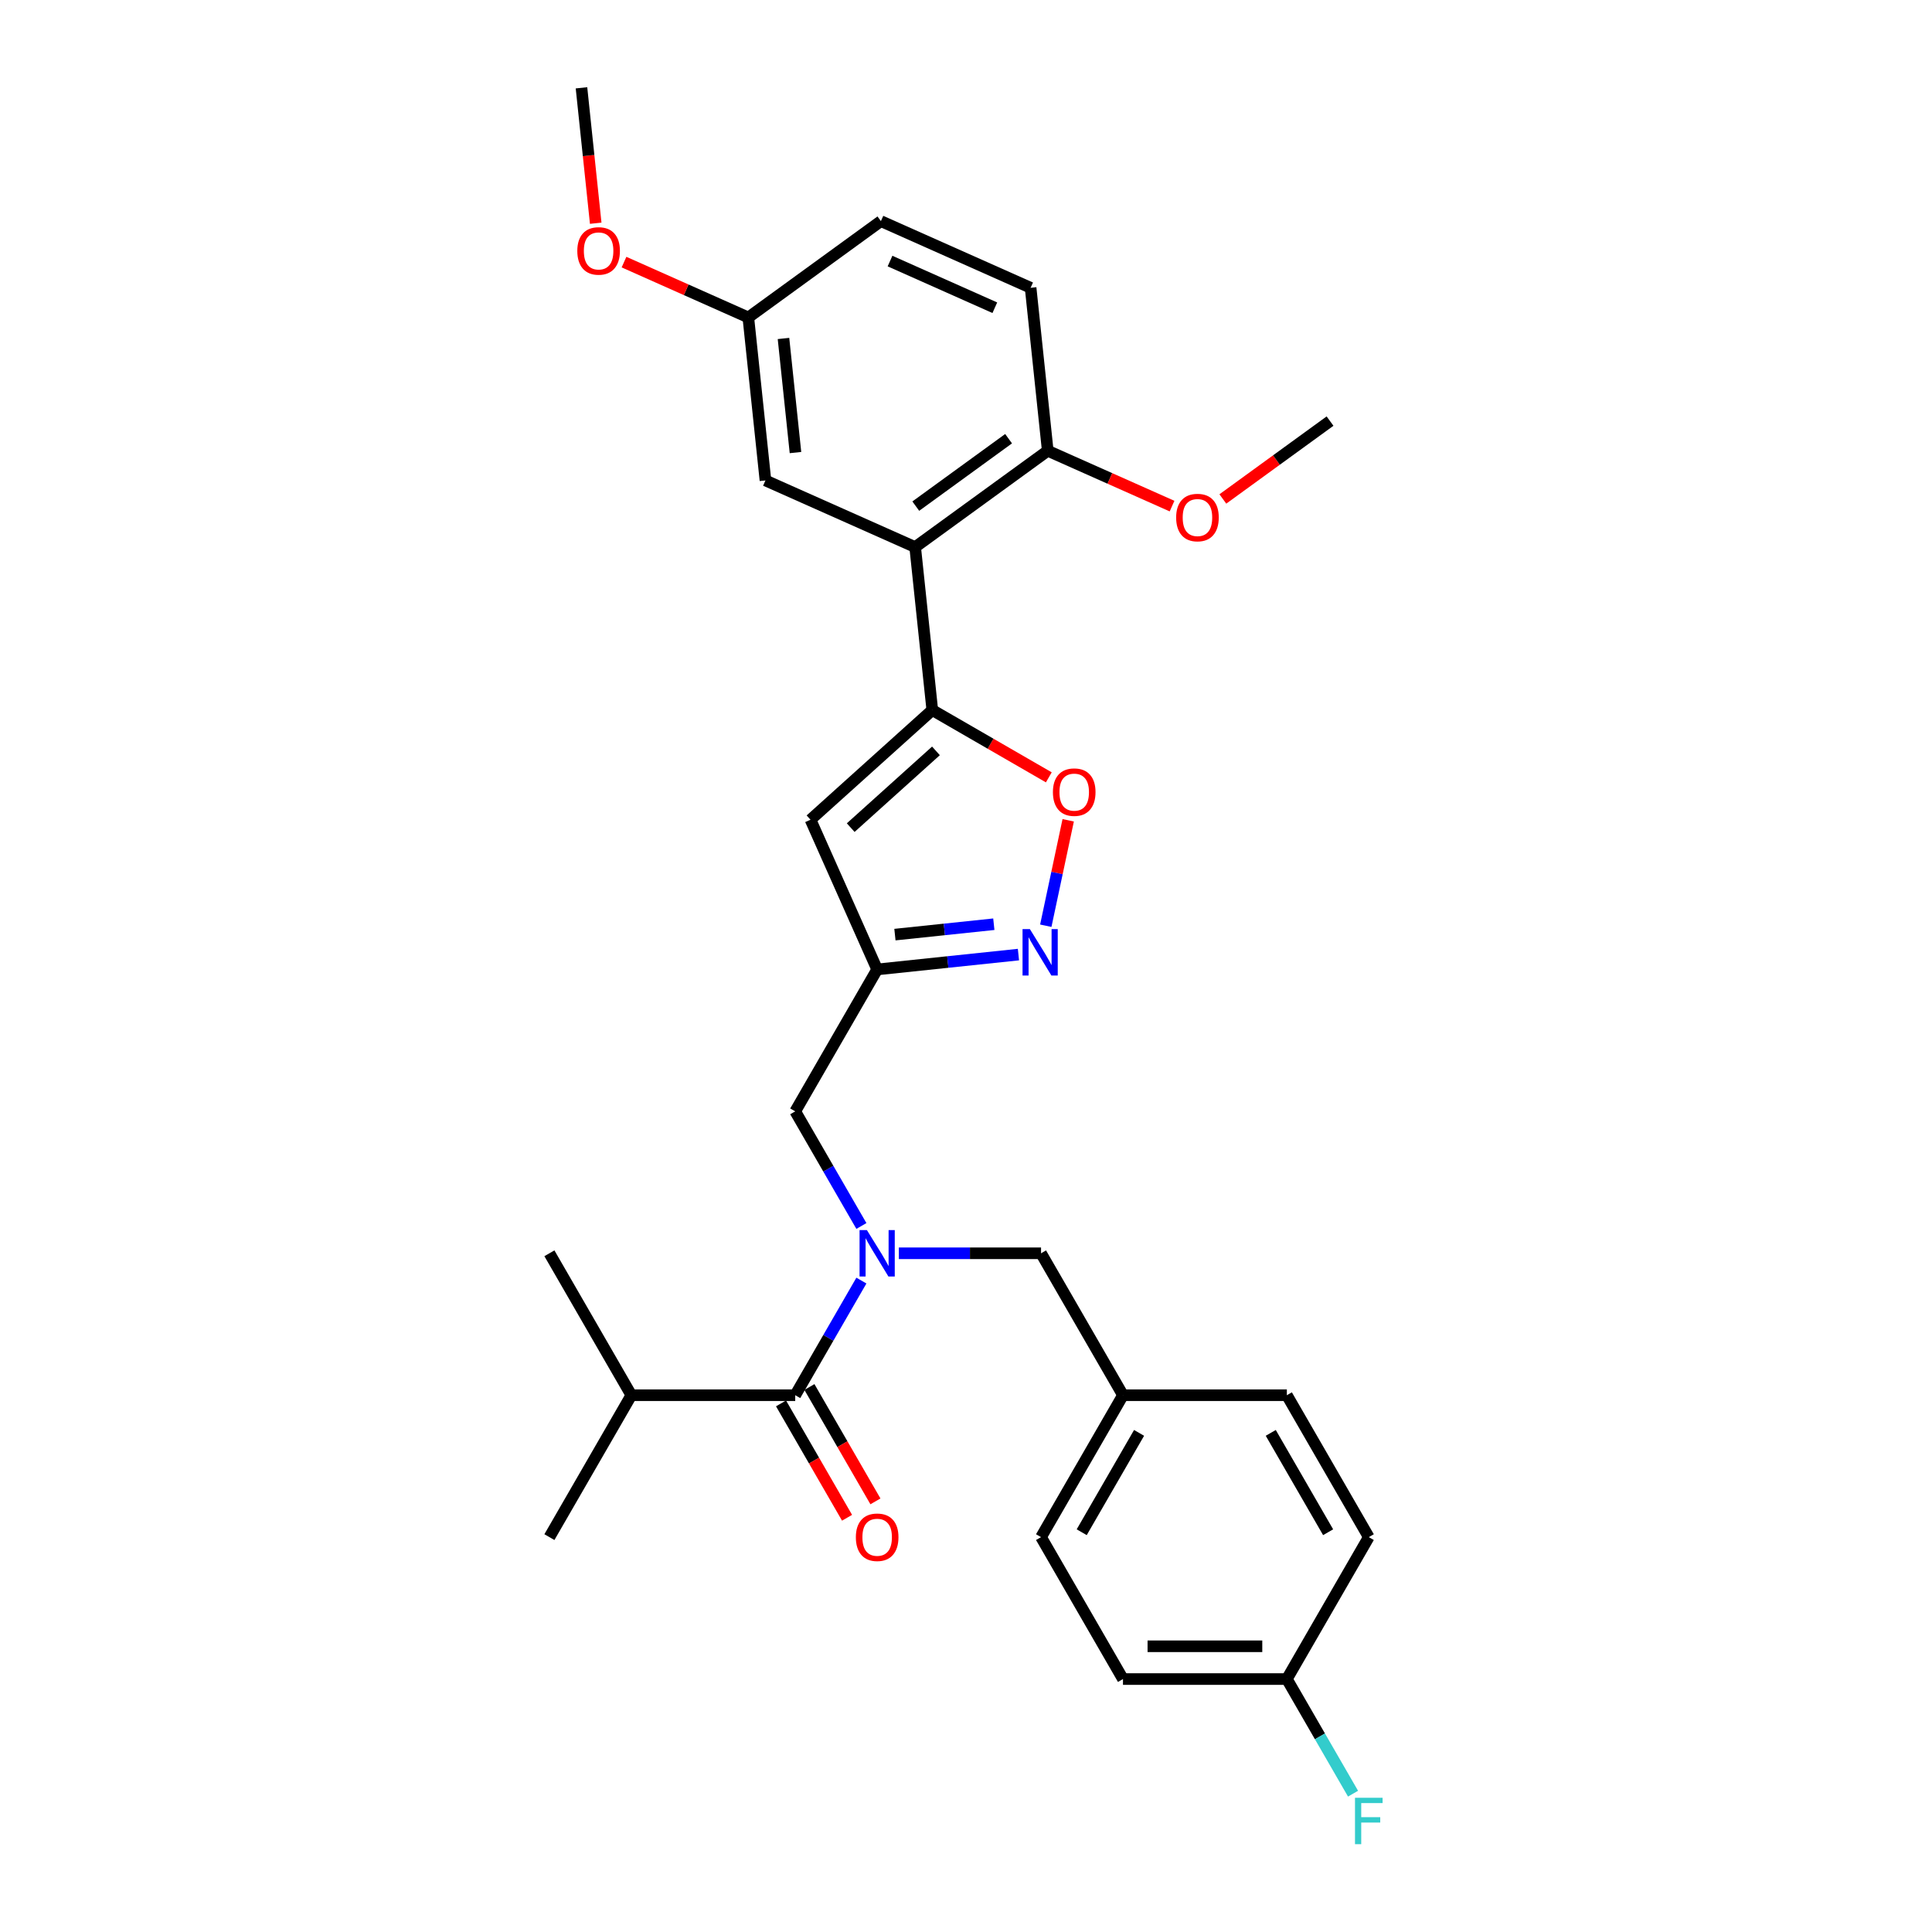 <?xml version='1.0' encoding='iso-8859-1'?>
<svg version='1.1' baseProfile='full'
              xmlns='http://www.w3.org/2000/svg'
                      xmlns:rdkit='http://www.rdkit.org/xml'
                      xmlns:xlink='http://www.w3.org/1999/xlink'
                  xml:space='preserve'
width='1000px' height='1000px' viewBox='0 0 1000 1000'>
<!-- END OF HEADER -->
<rect style='opacity:1.0;fill:#FFFFFF;stroke:none' width='1000' height='1000' x='0' y='0'> </rect>
<path class='bond-0' d='M 326.782,722.157 L 284.371,795.616' style='fill:none;fill-rule:evenodd;stroke:#000000;stroke-width:6px;stroke-linecap:butt;stroke-linejoin:miter;stroke-opacity:1' />
<path class='bond-1' d='M 326.782,722.157 L 284.371,648.698' style='fill:none;fill-rule:evenodd;stroke:#000000;stroke-width:6px;stroke-linecap:butt;stroke-linejoin:miter;stroke-opacity:1' />
<path class='bond-2' d='M 326.782,722.157 L 411.606,722.157' style='fill:none;fill-rule:evenodd;stroke:#000000;stroke-width:6px;stroke-linecap:butt;stroke-linejoin:miter;stroke-opacity:1' />
<path class='bond-3' d='M 445.858,634.566 L 428.732,604.903' style='fill:none;fill-rule:evenodd;stroke:#0000FF;stroke-width:6px;stroke-linecap:butt;stroke-linejoin:miter;stroke-opacity:1' />
<path class='bond-3' d='M 428.732,604.903 L 411.606,575.239' style='fill:none;fill-rule:evenodd;stroke:#000000;stroke-width:6px;stroke-linecap:butt;stroke-linejoin:miter;stroke-opacity:1' />
<path class='bond-4' d='M 445.858,662.83 L 428.732,692.493' style='fill:none;fill-rule:evenodd;stroke:#0000FF;stroke-width:6px;stroke-linecap:butt;stroke-linejoin:miter;stroke-opacity:1' />
<path class='bond-4' d='M 428.732,692.493 L 411.606,722.157' style='fill:none;fill-rule:evenodd;stroke:#000000;stroke-width:6px;stroke-linecap:butt;stroke-linejoin:miter;stroke-opacity:1' />
<path class='bond-5' d='M 465.248,648.698 L 502.044,648.698' style='fill:none;fill-rule:evenodd;stroke:#0000FF;stroke-width:6px;stroke-linecap:butt;stroke-linejoin:miter;stroke-opacity:1' />
<path class='bond-5' d='M 502.044,648.698 L 538.841,648.698' style='fill:none;fill-rule:evenodd;stroke:#000000;stroke-width:6px;stroke-linecap:butt;stroke-linejoin:miter;stroke-opacity:1' />
<path class='bond-6' d='M 404.26,726.398 L 421.347,755.994' style='fill:none;fill-rule:evenodd;stroke:#000000;stroke-width:6px;stroke-linecap:butt;stroke-linejoin:miter;stroke-opacity:1' />
<path class='bond-6' d='M 421.347,755.994 L 438.434,785.59' style='fill:none;fill-rule:evenodd;stroke:#FF0000;stroke-width:6px;stroke-linecap:butt;stroke-linejoin:miter;stroke-opacity:1' />
<path class='bond-6' d='M 418.952,717.916 L 436.039,747.512' style='fill:none;fill-rule:evenodd;stroke:#000000;stroke-width:6px;stroke-linecap:butt;stroke-linejoin:miter;stroke-opacity:1' />
<path class='bond-6' d='M 436.039,747.512 L 453.126,777.108' style='fill:none;fill-rule:evenodd;stroke:#FF0000;stroke-width:6px;stroke-linecap:butt;stroke-linejoin:miter;stroke-opacity:1' />
<path class='bond-7' d='M 581.252,869.075 L 666.076,869.075' style='fill:none;fill-rule:evenodd;stroke:#000000;stroke-width:6px;stroke-linecap:butt;stroke-linejoin:miter;stroke-opacity:1' />
<path class='bond-7' d='M 593.976,852.111 L 653.352,852.111' style='fill:none;fill-rule:evenodd;stroke:#000000;stroke-width:6px;stroke-linecap:butt;stroke-linejoin:miter;stroke-opacity:1' />
<path class='bond-8' d='M 581.252,869.075 L 538.841,795.616' style='fill:none;fill-rule:evenodd;stroke:#000000;stroke-width:6px;stroke-linecap:butt;stroke-linejoin:miter;stroke-opacity:1' />
<path class='bond-9' d='M 411.606,575.239 L 454.017,501.78' style='fill:none;fill-rule:evenodd;stroke:#000000;stroke-width:6px;stroke-linecap:butt;stroke-linejoin:miter;stroke-opacity:1' />
<path class='bond-10' d='M 666.076,869.075 L 708.487,795.616' style='fill:none;fill-rule:evenodd;stroke:#000000;stroke-width:6px;stroke-linecap:butt;stroke-linejoin:miter;stroke-opacity:1' />
<path class='bond-11' d='M 666.076,869.075 L 683.202,898.739' style='fill:none;fill-rule:evenodd;stroke:#000000;stroke-width:6px;stroke-linecap:butt;stroke-linejoin:miter;stroke-opacity:1' />
<path class='bond-11' d='M 683.202,898.739 L 700.328,928.403' style='fill:none;fill-rule:evenodd;stroke:#33CCCC;stroke-width:6px;stroke-linecap:butt;stroke-linejoin:miter;stroke-opacity:1' />
<path class='bond-12' d='M 542.864,402.353 L 512.708,384.942' style='fill:none;fill-rule:evenodd;stroke:#FF0000;stroke-width:6px;stroke-linecap:butt;stroke-linejoin:miter;stroke-opacity:1' />
<path class='bond-12' d='M 512.708,384.942 L 482.553,367.532' style='fill:none;fill-rule:evenodd;stroke:#000000;stroke-width:6px;stroke-linecap:butt;stroke-linejoin:miter;stroke-opacity:1' />
<path class='bond-13' d='M 552.9,424.584 L 547.1,451.87' style='fill:none;fill-rule:evenodd;stroke:#FF0000;stroke-width:6px;stroke-linecap:butt;stroke-linejoin:miter;stroke-opacity:1' />
<path class='bond-13' d='M 547.1,451.87 L 541.3,479.156' style='fill:none;fill-rule:evenodd;stroke:#0000FF;stroke-width:6px;stroke-linecap:butt;stroke-linejoin:miter;stroke-opacity:1' />
<path class='bond-14' d='M 482.553,367.532 L 419.517,424.29' style='fill:none;fill-rule:evenodd;stroke:#000000;stroke-width:6px;stroke-linecap:butt;stroke-linejoin:miter;stroke-opacity:1' />
<path class='bond-14' d='M 484.449,388.653 L 440.324,428.383' style='fill:none;fill-rule:evenodd;stroke:#000000;stroke-width:6px;stroke-linecap:butt;stroke-linejoin:miter;stroke-opacity:1' />
<path class='bond-15' d='M 482.553,367.532 L 473.686,283.173' style='fill:none;fill-rule:evenodd;stroke:#000000;stroke-width:6px;stroke-linecap:butt;stroke-linejoin:miter;stroke-opacity:1' />
<path class='bond-16' d='M 419.517,424.29 L 454.017,501.78' style='fill:none;fill-rule:evenodd;stroke:#000000;stroke-width:6px;stroke-linecap:butt;stroke-linejoin:miter;stroke-opacity:1' />
<path class='bond-17' d='M 454.017,501.78 L 490.581,497.937' style='fill:none;fill-rule:evenodd;stroke:#000000;stroke-width:6px;stroke-linecap:butt;stroke-linejoin:miter;stroke-opacity:1' />
<path class='bond-17' d='M 490.581,497.937 L 527.145,494.094' style='fill:none;fill-rule:evenodd;stroke:#0000FF;stroke-width:6px;stroke-linecap:butt;stroke-linejoin:miter;stroke-opacity:1' />
<path class='bond-17' d='M 463.213,483.755 L 488.808,481.065' style='fill:none;fill-rule:evenodd;stroke:#000000;stroke-width:6px;stroke-linecap:butt;stroke-linejoin:miter;stroke-opacity:1' />
<path class='bond-17' d='M 488.808,481.065 L 514.403,478.375' style='fill:none;fill-rule:evenodd;stroke:#0000FF;stroke-width:6px;stroke-linecap:butt;stroke-linejoin:miter;stroke-opacity:1' />
<path class='bond-18' d='M 473.686,283.173 L 542.31,233.315' style='fill:none;fill-rule:evenodd;stroke:#000000;stroke-width:6px;stroke-linecap:butt;stroke-linejoin:miter;stroke-opacity:1' />
<path class='bond-18' d='M 474.008,261.97 L 522.044,227.069' style='fill:none;fill-rule:evenodd;stroke:#000000;stroke-width:6px;stroke-linecap:butt;stroke-linejoin:miter;stroke-opacity:1' />
<path class='bond-19' d='M 473.686,283.173 L 396.196,248.673' style='fill:none;fill-rule:evenodd;stroke:#000000;stroke-width:6px;stroke-linecap:butt;stroke-linejoin:miter;stroke-opacity:1' />
<path class='bond-20' d='M 542.31,233.315 L 533.443,148.957' style='fill:none;fill-rule:evenodd;stroke:#000000;stroke-width:6px;stroke-linecap:butt;stroke-linejoin:miter;stroke-opacity:1' />
<path class='bond-21' d='M 542.31,233.315 L 574.481,247.639' style='fill:none;fill-rule:evenodd;stroke:#000000;stroke-width:6px;stroke-linecap:butt;stroke-linejoin:miter;stroke-opacity:1' />
<path class='bond-21' d='M 574.481,247.639 L 606.652,261.962' style='fill:none;fill-rule:evenodd;stroke:#FF0000;stroke-width:6px;stroke-linecap:butt;stroke-linejoin:miter;stroke-opacity:1' />
<path class='bond-22' d='M 396.196,248.673 L 387.33,164.314' style='fill:none;fill-rule:evenodd;stroke:#000000;stroke-width:6px;stroke-linecap:butt;stroke-linejoin:miter;stroke-opacity:1' />
<path class='bond-22' d='M 411.738,234.245 L 405.531,175.194' style='fill:none;fill-rule:evenodd;stroke:#000000;stroke-width:6px;stroke-linecap:butt;stroke-linejoin:miter;stroke-opacity:1' />
<path class='bond-23' d='M 533.443,148.957 L 455.953,114.456' style='fill:none;fill-rule:evenodd;stroke:#000000;stroke-width:6px;stroke-linecap:butt;stroke-linejoin:miter;stroke-opacity:1' />
<path class='bond-23' d='M 514.919,159.28 L 460.677,135.129' style='fill:none;fill-rule:evenodd;stroke:#000000;stroke-width:6px;stroke-linecap:butt;stroke-linejoin:miter;stroke-opacity:1' />
<path class='bond-24' d='M 387.33,164.314 L 455.953,114.456' style='fill:none;fill-rule:evenodd;stroke:#000000;stroke-width:6px;stroke-linecap:butt;stroke-linejoin:miter;stroke-opacity:1' />
<path class='bond-25' d='M 387.33,164.314 L 355.159,149.99' style='fill:none;fill-rule:evenodd;stroke:#000000;stroke-width:6px;stroke-linecap:butt;stroke-linejoin:miter;stroke-opacity:1' />
<path class='bond-25' d='M 355.159,149.99 L 322.987,135.667' style='fill:none;fill-rule:evenodd;stroke:#FF0000;stroke-width:6px;stroke-linecap:butt;stroke-linejoin:miter;stroke-opacity:1' />
<path class='bond-26' d='M 632.947,258.264 L 660.685,238.111' style='fill:none;fill-rule:evenodd;stroke:#FF0000;stroke-width:6px;stroke-linecap:butt;stroke-linejoin:miter;stroke-opacity:1' />
<path class='bond-26' d='M 660.685,238.111 L 688.423,217.958' style='fill:none;fill-rule:evenodd;stroke:#000000;stroke-width:6px;stroke-linecap:butt;stroke-linejoin:miter;stroke-opacity:1' />
<path class='bond-27' d='M 308.34,115.546 L 304.657,80.5' style='fill:none;fill-rule:evenodd;stroke:#FF0000;stroke-width:6px;stroke-linecap:butt;stroke-linejoin:miter;stroke-opacity:1' />
<path class='bond-27' d='M 304.657,80.5 L 300.973,45.455' style='fill:none;fill-rule:evenodd;stroke:#000000;stroke-width:6px;stroke-linecap:butt;stroke-linejoin:miter;stroke-opacity:1' />
<path class='bond-28' d='M 708.487,795.616 L 666.076,722.157' style='fill:none;fill-rule:evenodd;stroke:#000000;stroke-width:6px;stroke-linecap:butt;stroke-linejoin:miter;stroke-opacity:1' />
<path class='bond-28' d='M 687.434,793.08 L 657.745,741.658' style='fill:none;fill-rule:evenodd;stroke:#000000;stroke-width:6px;stroke-linecap:butt;stroke-linejoin:miter;stroke-opacity:1' />
<path class='bond-29' d='M 666.076,722.157 L 581.252,722.157' style='fill:none;fill-rule:evenodd;stroke:#000000;stroke-width:6px;stroke-linecap:butt;stroke-linejoin:miter;stroke-opacity:1' />
<path class='bond-30' d='M 581.252,722.157 L 538.841,795.616' style='fill:none;fill-rule:evenodd;stroke:#000000;stroke-width:6px;stroke-linecap:butt;stroke-linejoin:miter;stroke-opacity:1' />
<path class='bond-30' d='M 589.582,741.658 L 559.894,793.08' style='fill:none;fill-rule:evenodd;stroke:#000000;stroke-width:6px;stroke-linecap:butt;stroke-linejoin:miter;stroke-opacity:1' />
<path class='bond-31' d='M 581.252,722.157 L 538.841,648.698' style='fill:none;fill-rule:evenodd;stroke:#000000;stroke-width:6px;stroke-linecap:butt;stroke-linejoin:miter;stroke-opacity:1' />
<path  class='atom-1' d='M 448.707 636.687
L 456.579 649.41
Q 457.359 650.666, 458.615 652.939
Q 459.87 655.212, 459.938 655.348
L 459.938 636.687
L 463.127 636.687
L 463.127 660.709
L 459.836 660.709
L 451.388 646.798
Q 450.404 645.169, 449.352 643.303
Q 448.334 641.437, 448.029 640.86
L 448.029 660.709
L 444.907 660.709
L 444.907 636.687
L 448.707 636.687
' fill='#0000FF'/>
<path  class='atom-3' d='M 442.99 795.684
Q 442.99 789.916, 445.84 786.693
Q 448.69 783.47, 454.017 783.47
Q 459.344 783.47, 462.194 786.693
Q 465.044 789.916, 465.044 795.684
Q 465.044 801.52, 462.16 804.845
Q 459.276 808.136, 454.017 808.136
Q 448.724 808.136, 445.84 804.845
Q 442.99 801.554, 442.99 795.684
M 454.017 805.422
Q 457.682 805.422, 459.65 802.979
Q 461.651 800.502, 461.651 795.684
Q 461.651 790.968, 459.65 788.593
Q 457.682 786.184, 454.017 786.184
Q 450.353 786.184, 448.351 788.559
Q 446.383 790.934, 446.383 795.684
Q 446.383 800.536, 448.351 802.979
Q 450.353 805.422, 454.017 805.422
' fill='#FF0000'/>
<path  class='atom-9' d='M 544.985 410.011
Q 544.985 404.243, 547.835 401.02
Q 550.685 397.797, 556.012 397.797
Q 561.339 397.797, 564.189 401.02
Q 567.039 404.243, 567.039 410.011
Q 567.039 415.847, 564.155 419.172
Q 561.271 422.463, 556.012 422.463
Q 550.719 422.463, 547.835 419.172
Q 544.985 415.881, 544.985 410.011
M 556.012 419.749
Q 559.676 419.749, 561.644 417.306
Q 563.646 414.829, 563.646 410.011
Q 563.646 405.295, 561.644 402.92
Q 559.676 400.511, 556.012 400.511
Q 552.347 400.511, 550.345 402.886
Q 548.378 405.261, 548.378 410.011
Q 548.378 414.863, 550.345 417.306
Q 552.347 419.749, 556.012 419.749
' fill='#FF0000'/>
<path  class='atom-13' d='M 533.066 480.902
L 540.938 493.626
Q 541.718 494.881, 542.973 497.154
Q 544.229 499.428, 544.297 499.563
L 544.297 480.902
L 547.486 480.902
L 547.486 504.924
L 544.195 504.924
L 535.746 491.013
Q 534.762 489.385, 533.711 487.518
Q 532.693 485.652, 532.387 485.076
L 532.387 504.924
L 529.266 504.924
L 529.266 480.902
L 533.066 480.902
' fill='#0000FF'/>
<path  class='atom-20' d='M 608.772 267.884
Q 608.772 262.116, 611.623 258.893
Q 614.473 255.669, 619.8 255.669
Q 625.126 255.669, 627.976 258.893
Q 630.827 262.116, 630.827 267.884
Q 630.827 273.72, 627.943 277.045
Q 625.059 280.336, 619.8 280.336
Q 614.507 280.336, 611.623 277.045
Q 608.772 273.754, 608.772 267.884
M 619.8 277.622
Q 623.464 277.622, 625.432 275.179
Q 627.434 272.702, 627.434 267.884
Q 627.434 263.168, 625.432 260.793
Q 623.464 258.384, 619.8 258.384
Q 616.135 258.384, 614.133 260.759
Q 612.165 263.134, 612.165 267.884
Q 612.165 272.736, 614.133 275.179
Q 616.135 277.622, 619.8 277.622
' fill='#FF0000'/>
<path  class='atom-21' d='M 298.813 129.881
Q 298.813 124.113, 301.663 120.89
Q 304.513 117.666, 309.84 117.666
Q 315.167 117.666, 318.017 120.89
Q 320.867 124.113, 320.867 129.881
Q 320.867 135.717, 317.983 139.042
Q 315.099 142.333, 309.84 142.333
Q 304.547 142.333, 301.663 139.042
Q 298.813 135.751, 298.813 129.881
M 309.84 139.619
Q 313.504 139.619, 315.472 137.176
Q 317.474 134.699, 317.474 129.881
Q 317.474 125.165, 315.472 122.79
Q 313.504 120.381, 309.84 120.381
Q 306.175 120.381, 304.174 122.756
Q 302.206 125.131, 302.206 129.881
Q 302.206 134.733, 304.174 137.176
Q 306.175 139.619, 309.84 139.619
' fill='#FF0000'/>
<path  class='atom-29' d='M 701.345 930.523
L 715.629 930.523
L 715.629 933.272
L 704.568 933.272
L 704.568 940.567
L 714.408 940.567
L 714.408 943.349
L 704.568 943.349
L 704.568 954.545
L 701.345 954.545
L 701.345 930.523
' fill='#33CCCC'/>
</svg>
